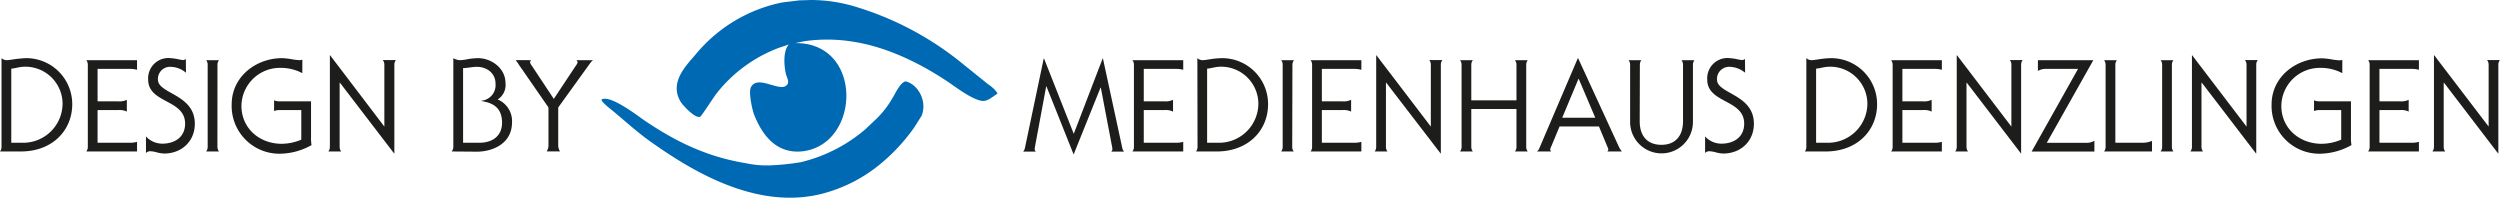 <svg xmlns="http://www.w3.org/2000/svg" viewBox="0 0 604.91 47.8"><defs><style>.cls-1{fill:#0069b4;fill-rule:evenodd;}.cls-2{fill:#1d1d1b;}</style></defs><title>Element 3</title><g id="Ebene_2" data-name="Ebene 2"><g id="Layer_1" data-name="Layer 1"><path class="cls-1" d="M239.09,20.39l-6.21-5A75.23,75.23,0,0,0,207.31,1.72,37.44,37.44,0,0,0,196.23,0L193.4.09,189.23.6a36.55,36.55,0,0,0-20.95,12.62c-2.25,2.65-6.46,6.74-3.55,11.46.44.73,3.5,4.13,4.7,3.55.32-.15,3.3-4.78,3.83-5.47A34.75,34.75,0,0,1,188.38,11.6l2.5-.84c-1.32,1.37-1.27,4.74-.72,7.1.17.74.8,1.8.42,2.46-1.41,2.49-7.07-2.43-8.85.71-.71,1.25.36,5.72.68,6.56,1.76,4.51,5.11,9.84,11.94,9,13.94-1.84,14.53-26.34-1.93-26.16l2.16-.45a38.89,38.89,0,0,1,11.85.11c8.68,1.34,16.92,5.67,23,9.75,1.52,1,6.55,4.9,8.77,4.57,1.06-.15,2.29-1.2,3.13-1.75a.83.83,0,0,1,0-.15A8.05,8.05,0,0,0,239.09,20.39Zm-20-.71c-1.36.4-2.48,3-3.21,4.17a22.61,22.61,0,0,1-4,5.07l-2.46,2.33a37.37,37.37,0,0,1-15.69,8,60.16,60.16,0,0,1-6.81.74,24,24,0,0,1-6.39-.49c-10-1.62-17.59-5.63-24.53-10.31-1.39-.93-8.41-6.43-10.46-5.09-.06.6,2.41,2.45,2.91,2.87,3.11,2.59,6,5.25,9.39,7.61,9.49,6.66,26.25,17.21,43,11.74A36.25,36.25,0,0,0,212,40.49a45,45,0,0,0,9.24-9.69L223,28C224.45,24.36,222,20.27,219.05,19.68Z"/><path class="cls-2" d="M.37,14.07a2.43,2.43,0,0,0,.59.37,2.78,2.78,0,0,0,.71.12,21.46,21.46,0,0,0,2.14-.28c.9-.09,1.9-.21,2.67-.21a11.12,11.12,0,0,1,11,11.16c0,6.21-4.69,11.42-12.44,11.42H0a1.74,1.74,0,0,0,.37-1.09ZM2.73,34.54H5.37a9.52,9.52,0,0,0,9.77-9.4,9,9,0,0,0-9.15-9c-1.25,0-2.45.44-3.26.47Z"/><path class="cls-2" d="M20.88,36.65a1.81,1.81,0,0,0,.37-1.09V15.65a1.81,1.81,0,0,0-.37-1.09H33.16v2.33a6,6,0,0,0-1.67-.22H23.61v7.85h5a4.1,4.1,0,0,0,2.08-.37V27a4.1,4.1,0,0,0-2.08-.37h-5v7.91h7.88a6,6,0,0,0,1.67-.22v2.33Z"/><path class="cls-2" d="M45,17.6a5.91,5.91,0,0,0-3.69-1.43,2.94,2.94,0,0,0-3.1,3.08c0,3.5,8.93,3.5,8.93,10.7,0,4.16-3.1,7.2-7.47,7.2a8.47,8.47,0,0,1-1.71-.28,6.58,6.58,0,0,0-1.74-.28,1.5,1.5,0,0,0-.9.43v-4a5.4,5.4,0,0,0,3.94,1.74c3.1,0,5.53-1.65,5.53-4.84,0-5.93-8.94-4.87-8.94-10.67a4.9,4.9,0,0,1,5-5.21,16,16,0,0,1,1.89.21,13.62,13.62,0,0,0,1.49.28,1.2,1.2,0,0,0,.74-.25Z"/><path class="cls-2" d="M52.61,35.56A1.75,1.75,0,0,0,53,36.65H49.88a1.74,1.74,0,0,0,.37-1.09V15.65a1.74,1.74,0,0,0-.37-1.09H53a1.75,1.75,0,0,0-.38,1.09Z"/><path class="cls-2" d="M73.15,17.7a11.17,11.17,0,0,0-5.4-1.28,9.31,9.31,0,0,0-9.33,9.19c0,5.42,4.34,9.18,9.74,9.18a12.23,12.23,0,0,0,4.74-1V26.63H67.53a3.08,3.08,0,0,0-1.21.25V24.27a3.27,3.27,0,0,0,1.21.25h7.73v8.59a10.27,10.27,0,0,0,.12,2,15.93,15.93,0,0,1-7.44,2.08A11.54,11.54,0,0,1,56.06,25.26c0-6.7,5.86-11.19,12.22-11.19a17.39,17.39,0,0,1,2.2.24,15.23,15.23,0,0,0,2,.25,2.29,2.29,0,0,0,.68-.12Z"/><path class="cls-2" d="M82.18,35.56a1.74,1.74,0,0,0,.37,1.09h-3.1a1.81,1.81,0,0,0,.37-1.09V13.38h.06L93,30.63h0v-15a1.75,1.75,0,0,0-.38-1.09H95.8a1.75,1.75,0,0,0-.38,1.09v21.5h-.06L82.24,20l-.06.06Z"/><path class="cls-2" d="M109.29,36.65a1.8,1.8,0,0,0,.4-1.09V14.07a2.57,2.57,0,0,0,.78.34,2.79,2.79,0,0,0,.87.15,11.58,11.58,0,0,0,2-.28,18.18,18.18,0,0,1,2.3-.21c3.35,0,6.67,2.51,6.67,6a4.17,4.17,0,0,1-1.89,4,5.65,5.65,0,0,1,3.47,5.52c0,5.5-5.21,7.11-8.44,7.11Zm2.76-2.11h3.88c3.66,0,5.55-2,5.55-4.84,0-3.85-2.48-4.84-4.93-5.24v-.1a3.77,3.77,0,0,0,3.35-4.09c0-2.57-2.08-4.1-4.56-4.1-1,0-2.33.31-3.29.31Z"/><path class="cls-2" d="M128.52,14.56a.85.85,0,0,0-.27.56,3.05,3.05,0,0,0,.49.87L134,23.93,139.26,16a2.89,2.89,0,0,0,.5-.87.86.86,0,0,0-.28-.56h4a3.76,3.76,0,0,0-.75.81L135.07,26v9.27a3,3,0,0,0,.43,1.37h-3.22a2.91,2.91,0,0,0,.43-1.37V26l-7.13-10.3a8.4,8.4,0,0,0-.81-1.15Z"/><path class="cls-2" d="M259.81,37.3h-.06L253.2,20.89h-.06L250.5,35.13a8.59,8.59,0,0,0-.15,1,1.14,1.14,0,0,0,.28.56h-3.07a2,2,0,0,0,.46-1l4.53-21.55h.06l7.14,18.08.06.16,7-18.24h.06l4.66,21.55a2,2,0,0,0,.46,1h-3.1a1.23,1.23,0,0,0,.28-.56,7,7,0,0,0-.16-1L266.36,21.2h-.07Z"/><path class="cls-2" d="M274,36.65a1.74,1.74,0,0,0,.37-1.09V15.65a1.74,1.74,0,0,0-.37-1.09H286.3v2.33a6,6,0,0,0-1.67-.22h-7.88v7.85h5a4.1,4.1,0,0,0,2.08-.37V27a4.1,4.1,0,0,0-2.08-.37h-5v7.91h7.88a6,6,0,0,0,1.67-.22v2.33Z"/><path class="cls-2" d="M289.72,14.07a2.26,2.26,0,0,0,.59.37,2.64,2.64,0,0,0,.71.12c.44,0,1.24-.15,2.14-.28s1.89-.21,2.67-.21a11.11,11.11,0,0,1,11,11.16c0,6.21-4.68,11.42-12.44,11.42h-5a1.81,1.81,0,0,0,.37-1.09Zm2.36,20.47h2.63a9.51,9.51,0,0,0,9.77-9.4,9,9,0,0,0-9.15-9c-1.24,0-2.45.44-3.25.47Z"/><path class="cls-2" d="M312.67,35.56a1.75,1.75,0,0,0,.38,1.09H310a1.8,1.8,0,0,0,.36-1.09V15.65a1.8,1.8,0,0,0-.36-1.09h3.1a1.75,1.75,0,0,0-.38,1.09Z"/><path class="cls-2" d="M317.11,36.65a1.74,1.74,0,0,0,.37-1.09V15.65a1.74,1.74,0,0,0-.37-1.09H329.4v2.33a6.06,6.06,0,0,0-1.68-.22h-7.88v7.85h5a4.1,4.1,0,0,0,2.08-.37V27a4.1,4.1,0,0,0-2.08-.37h-5v7.91h7.88a6.06,6.06,0,0,0,1.68-.22v2.33Z"/><path class="cls-2" d="M335.35,35.56a1.74,1.74,0,0,0,.37,1.09h-3.1a1.74,1.74,0,0,0,.37-1.09V13.38h.06l13.16,17.25h0v-15a1.81,1.81,0,0,0-.37-1.09H349a1.74,1.74,0,0,0-.37,1.09v21.5h-.06L335.41,20l-.06.06Z"/><path class="cls-2" d="M366.93,24.27V15.65a1.74,1.74,0,0,0-.37-1.09h3.1a1.81,1.81,0,0,0-.37,1.09V35.56a1.81,1.81,0,0,0,.37,1.09h-3.1a1.74,1.74,0,0,0,.37-1.09V26.38H356v9.18a1.75,1.75,0,0,0,.38,1.09h-3.11a1.75,1.75,0,0,0,.38-1.09V15.65a1.75,1.75,0,0,0-.38-1.09h3.11a1.75,1.75,0,0,0-.38,1.09v8.62Z"/><path class="cls-2" d="M377.36,30.6l-2,4.81a3.76,3.76,0,0,0-.28.74.88.88,0,0,0,.25.5h-3.48a1.37,1.37,0,0,0,.56-.65l9.37-21.93h.06l9.84,21.37a4.78,4.78,0,0,0,.77,1.21h-3.53a.88.88,0,0,0,.25-.5,4.62,4.62,0,0,0-.28-.74l-2-4.81ZM386,28.49l-4-9.4h-.07L378,28.49Z"/><path class="cls-2" d="M396.75,29.36c0,3.38,1.73,5.68,5.24,5.68s5.24-2.3,5.24-5.68V15.65a1.74,1.74,0,0,0-.37-1.09H410a1.74,1.74,0,0,0-.37,1.09V29.51a7.6,7.6,0,1,1-15.2,0V15.65a1.81,1.81,0,0,0-.37-1.09h3.1a1.74,1.74,0,0,0-.37,1.09Z"/><path class="cls-2" d="M422.25,17.6a6,6,0,0,0-3.7-1.43,2.94,2.94,0,0,0-3.1,3.08c0,3.5,8.93,3.5,8.93,10.7,0,4.16-3.1,7.2-7.47,7.2a8.47,8.47,0,0,1-1.71-.28,6.58,6.58,0,0,0-1.73-.28,1.44,1.44,0,0,0-.9.43v-4a5.36,5.36,0,0,0,3.93,1.74c3.11,0,5.53-1.65,5.53-4.84,0-5.93-8.94-4.87-8.94-10.67a4.9,4.9,0,0,1,5-5.21,15.79,15.79,0,0,1,1.89.21,13.62,13.62,0,0,0,1.49.28,1.25,1.25,0,0,0,.75-.25Z"/><path class="cls-2" d="M437.07,14.07a2.64,2.64,0,0,0,.59.37,2.78,2.78,0,0,0,.71.12c.44,0,1.25-.15,2.15-.28s1.89-.21,2.67-.21a11.12,11.12,0,0,1,11,11.16c0,6.21-4.69,11.42-12.44,11.42H436.7a1.74,1.74,0,0,0,.37-1.09Zm2.36,20.47h2.64a9.52,9.52,0,0,0,9.77-9.4,9,9,0,0,0-9.15-9c-1.24,0-2.45.44-3.26.47Z"/><path class="cls-2" d="M457.58,36.65a1.74,1.74,0,0,0,.37-1.09V15.65a1.74,1.74,0,0,0-.37-1.09h12.28v2.33a6,6,0,0,0-1.67-.22h-7.88v7.85h5a4.1,4.1,0,0,0,2.08-.37V27a4.1,4.1,0,0,0-2.08-.37h-5v7.91h7.88a6,6,0,0,0,1.67-.22v2.33Z"/><path class="cls-2" d="M475.82,35.56a1.81,1.81,0,0,0,.37,1.09h-3.1a1.74,1.74,0,0,0,.37-1.09V13.38h.07l13.15,17.25h0v-15a1.74,1.74,0,0,0-.37-1.09h3.1a1.74,1.74,0,0,0-.37,1.09v21.5H489L475.88,20l-.06.06Z"/><path class="cls-2" d="M502.81,16.67h-7.94a3.64,3.64,0,0,0-1.77.5V14.56h13.41l-11.27,20H505a3.64,3.64,0,0,0,1.77-.5v2.61H491.58Z"/><path class="cls-2" d="M509.11,36.65a1.81,1.81,0,0,0,.37-1.09V15.65a1.81,1.81,0,0,0-.37-1.09h3.1a1.74,1.74,0,0,0-.37,1.09V34.54h6.73a5.7,5.7,0,0,0,2.14-.46v2.57Z"/><path class="cls-2" d="M525.52,35.56a1.81,1.81,0,0,0,.37,1.09h-3.1a1.74,1.74,0,0,0,.37-1.09V15.65a1.74,1.74,0,0,0-.37-1.09h3.1a1.81,1.81,0,0,0-.37,1.09Z"/><path class="cls-2" d="M532.68,35.56a1.75,1.75,0,0,0,.38,1.09H530a1.81,1.81,0,0,0,.37-1.09V13.38h.06l13.15,17.25h0v-15a1.75,1.75,0,0,0-.38-1.09h3.1a1.81,1.81,0,0,0-.37,1.09v21.5h-.06L532.75,20l-.07.06Z"/><path class="cls-2" d="M566.75,17.7a11.17,11.17,0,0,0-5.4-1.28A9.32,9.32,0,0,0,552,25.61c0,5.42,4.35,9.18,9.74,9.18a12.24,12.24,0,0,0,4.75-1V26.63h-5.37a3.08,3.08,0,0,0-1.21.25V24.27a3.27,3.27,0,0,0,1.21.25h7.73v8.59a10.27,10.27,0,0,0,.12,2,16,16,0,0,1-7.44,2.08,11.55,11.55,0,0,1-11.89-11.89c0-6.7,5.87-11.19,12.23-11.19a17.59,17.59,0,0,1,2.2.24,15.32,15.32,0,0,0,2,.25,2.3,2.3,0,0,0,.69-.12Z"/><path class="cls-2" d="M573,36.65a1.74,1.74,0,0,0,.37-1.09V15.65a1.74,1.74,0,0,0-.37-1.09h12.29v2.33a6.06,6.06,0,0,0-1.68-.22h-7.87v7.85h5a4.06,4.06,0,0,0,2.07-.37V27a4.06,4.06,0,0,0-2.07-.37h-5v7.91h7.87a6.06,6.06,0,0,0,1.68-.22v2.33Z"/><path class="cls-2" d="M591.29,35.56a1.74,1.74,0,0,0,.37,1.09h-3.1a1.81,1.81,0,0,0,.37-1.09V13.38H589l13.16,17.25h0v-15a1.75,1.75,0,0,0-.38-1.09h3.11a1.75,1.75,0,0,0-.38,1.09v21.5h-.06L591.35,20l-.06.06Z"/></g></g></svg>